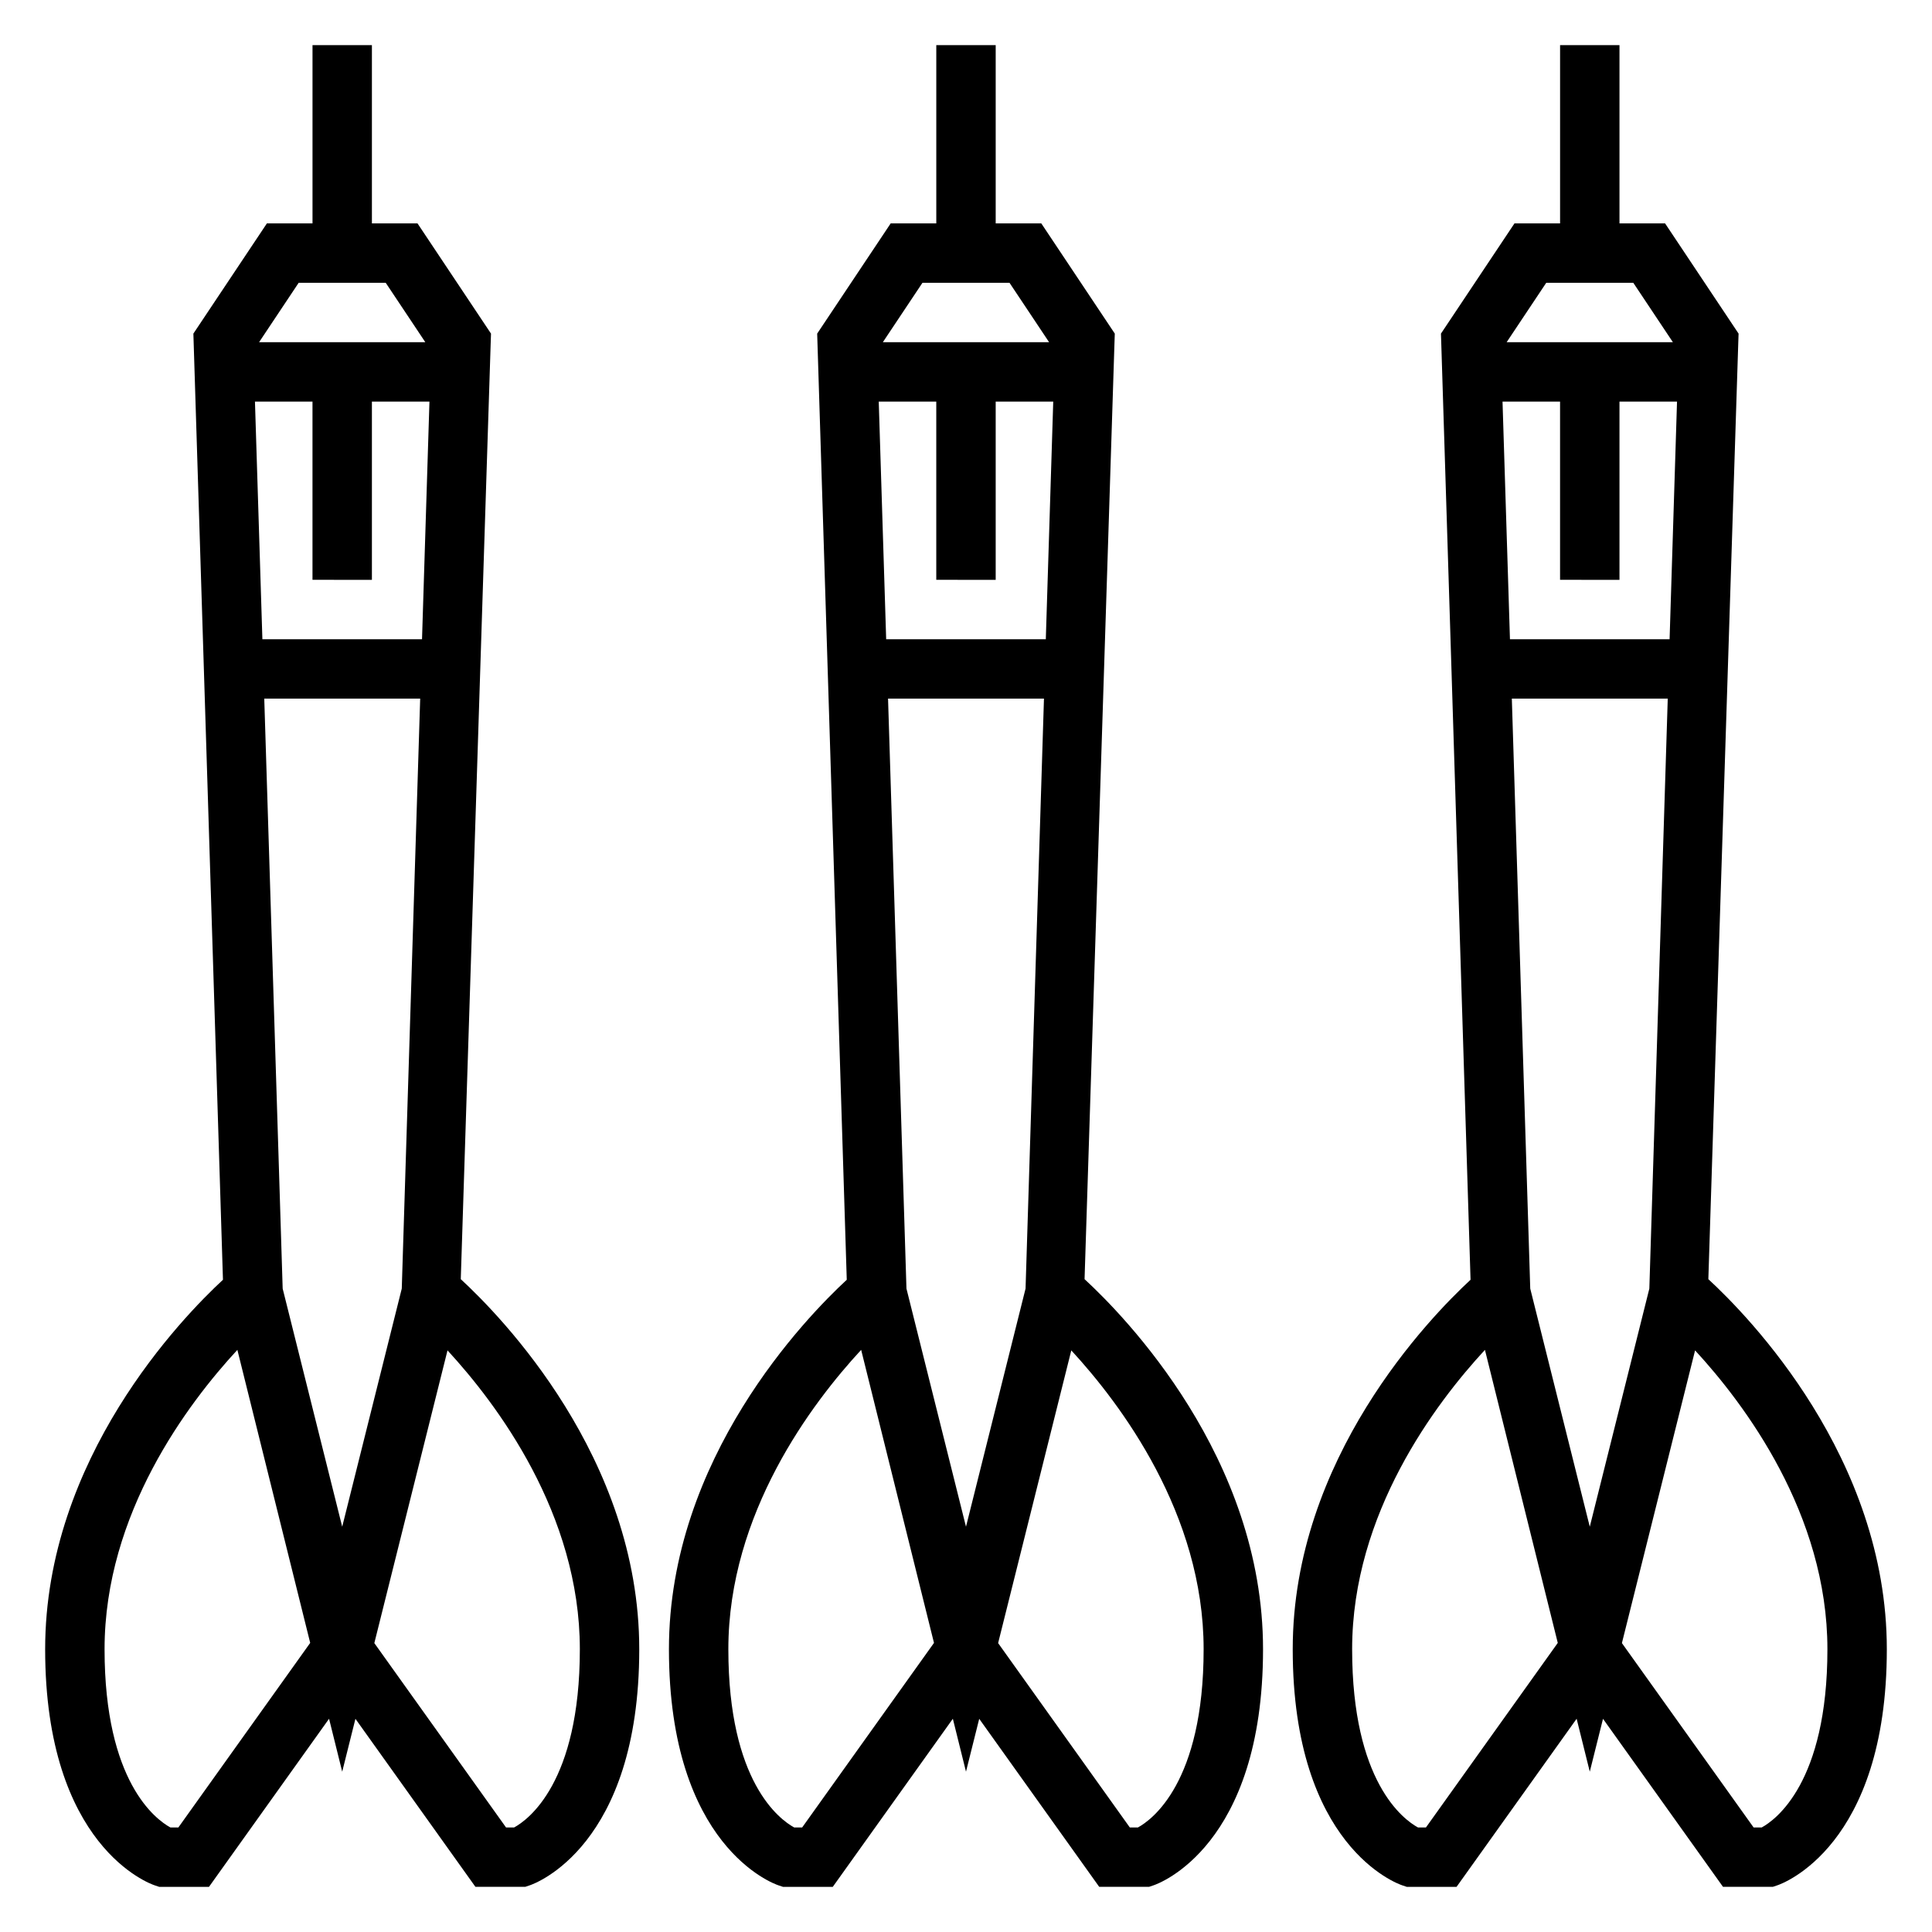 <?xml version="1.0" encoding="UTF-8"?>
<!-- The Best Svg Icon site in the world: iconSvg.co, Visit us! https://iconsvg.co -->
<svg fill="#000000" width="800px" height="800px" version="1.1" viewBox="144 144 512 512" xmlns="http://www.w3.org/2000/svg">
 <g>
  <path d="m431.42 482.99 7.926-248.06 0.086-2.519-19.48-29.211h-12.082v-47.234h-15.742v47.23h-12.082l-19.484 29.215 7.84 250.74c-10.777 9.977-47.125 47.32-47.125 97.906 0 52.309 27.812 62.172 29 62.566l1.215 0.41h13.203l31.82-44.547 3.484 14.027 3.504-14.012 31.801 44.531h13.203l1.211-0.41c1.188-0.395 29-10.258 29-62.566 0-50.812-36.699-88.301-47.297-98.062zm-47.199 2.504-4.879-156.35h41.32l-4.879 156.35-15.785 63.102zm23.648-187.83v-47.23h15.25l-1.969 62.977h-42.305l-1.969-62.977 15.246-0.004v47.23zm-19.406-78.723h23.066l10.492 15.742h-44.051zm-31.879 409.35h-2.125c-3.82-2.098-17.438-12.031-17.438-47.234 0-36.023 22.191-65.266 35.195-79.328l19.301 77.656zm88.984 0h-2.156l-34.898-48.855 19.391-77.57c13.02 14.121 35.07 43.297 35.07 79.191 0 35.441-13.816 45.273-17.406 47.234z"/>
  <path d="m596.73 482.99 7.926-248.06 0.086-2.519-19.48-29.211h-12.082v-47.234h-15.742v47.23h-12.082l-19.484 29.215 7.84 250.74c-10.777 9.977-47.125 47.32-47.125 97.906 0 52.309 27.812 62.172 29 62.566l1.215 0.41h13.203l31.82-44.547 3.484 14.027 3.504-14.012 31.801 44.531h13.203l1.211-0.41c1.188-0.395 29-10.258 29-62.566 0-50.812-36.699-88.301-47.297-98.062zm-47.199 2.504-4.879-156.35h41.32l-4.879 156.35-15.785 63.102zm23.648-187.83v-47.23h15.25l-1.969 62.977h-42.305l-1.969-62.977 15.246-0.004v47.23zm-19.406-78.723h23.066l10.492 15.742h-44.051zm-31.879 409.35h-2.125c-3.82-2.098-17.438-12.031-17.438-47.234 0-36.023 22.191-65.266 35.195-79.328l19.301 77.656zm88.984 0h-2.156l-34.898-48.855 19.391-77.57c13.02 14.121 35.07 43.297 35.07 79.191 0 35.441-13.816 45.273-17.406 47.234z"/>
  <path d="m266.11 482.99 7.926-248.06 0.086-2.519-19.48-29.211h-12.082v-47.234h-15.742v47.23l-12.086 0.004-19.484 29.211 7.84 250.74c-10.773 9.977-47.121 47.32-47.121 97.906 0 52.309 27.812 62.172 29 62.566l1.215 0.41h13.203l31.82-44.547 3.484 14.027 3.504-14.012 31.801 44.531h13.203l1.211-0.41c1.188-0.395 29-10.258 29-62.566 0-50.812-36.699-88.301-47.297-98.062zm-47.199 2.504-4.879-156.35h41.32l-4.879 156.35-15.785 63.102zm23.648-187.83v-47.23h15.25l-1.969 62.977-42.305-0.004-1.969-62.977h15.246v47.23zm-19.406-78.723h23.066l10.492 15.742-44.051 0.004zm-31.879 409.35h-2.125c-3.82-2.098-17.438-12.031-17.438-47.234 0-36.023 22.191-65.266 35.195-79.328l19.301 77.656zm88.984 0h-2.156l-34.898-48.855 19.391-77.57c13.02 14.121 35.07 43.297 35.07 79.191 0 35.441-13.816 45.273-17.406 47.234z"/>
 </g>
</svg>